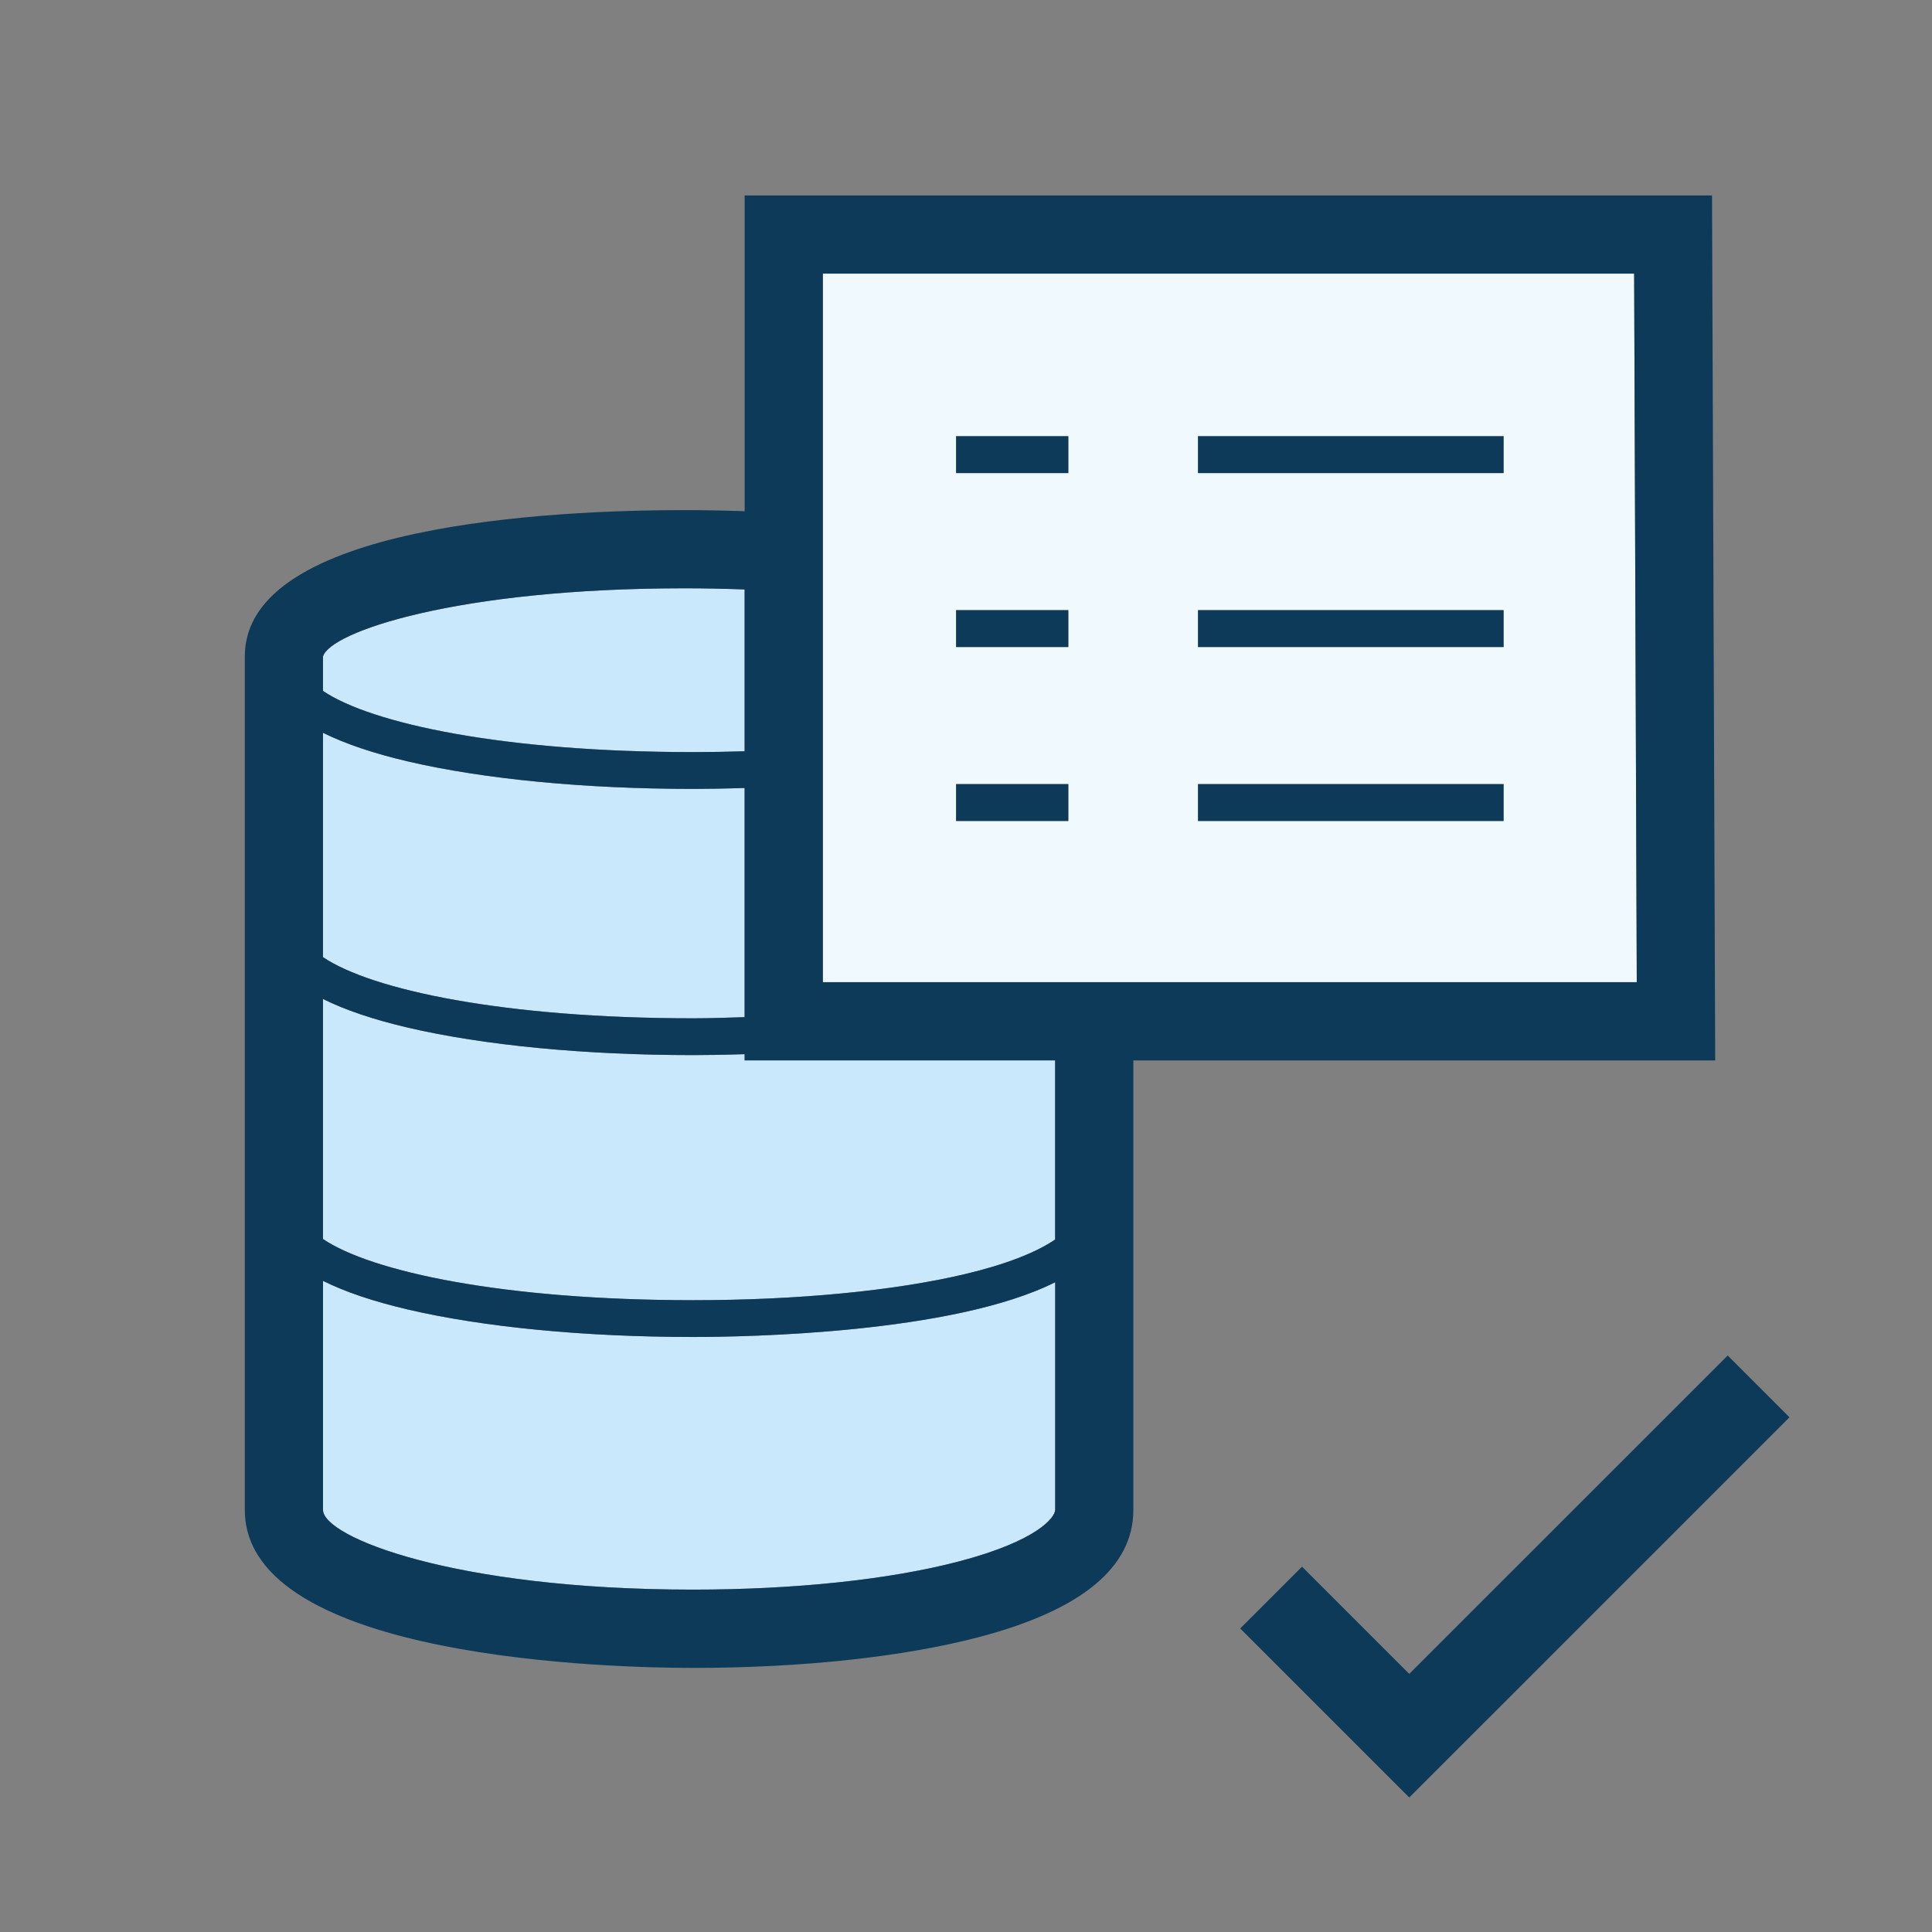 <!--
  - Licensed to the Apache Software Foundation (ASF) under one or more
  - contributor license agreements.  See the NOTICE file distributed with
  - this work for additional information regarding copyright ownership.
  - The ASF licenses this file to You under the Apache License, Version 2.0
  - (the "License"); you may not use this file except in compliance with
  - the License.  You may obtain a copy of the License at
  -
  -      http://www.apache.org/licenses/LICENSE-2.0
  -
  - Unless required by applicable law or agreed to in writing, software
  - distributed under the License is distributed on an "AS IS" BASIS,
  - WITHOUT WARRANTIES OR CONDITIONS OF ANY KIND, either express or implied.
  - See the License for the specific language governing permissions and
  - limitations under the License.
  -
  -->
<svg version="1.1" id="Layer_1" xmlns="http://www.w3.org/2000/svg" x="0px" y="0px"
     width="42px" height="42px" viewBox="0 0 42 42"
     enable-background="new 0 0 42 42" xml:space="preserve">
<rect x="0" y="0" width="42" height="42" fill="#808080" stroke="none"/>
<g>
	<polygon fill="#0E3A5A"
             points="37.559,29.467 30.636,36.389 28.305,34.058 26.961,35.401 30.636,39.076 38.902,30.811"/>
    <path fill="#C9E8FB" d="M8.868,28.468c-0.753-0.176-1.366-0.384-1.846-0.623v4.978c0,0.589,2.837,1.734,8.04,1.734h0
		c2.225,0,4.28-0.218,5.788-0.614c1.713-0.45,2.088-0.961,2.088-1.12v-4.949c-2.221,1.115-6.732,1.19-7.868,1.19
		C12.721,29.064,10.518,28.853,8.868,28.468z"/>
    <path fill="#C9E8FB" d="M16.188,22.917c-0.482,0.015-0.879,0.02-1.117,0.02c-2.35,0-4.553-0.212-6.203-0.597
		c-0.753-0.176-1.367-0.384-1.846-0.623v5.218c1.054,0.713,3.932,1.33,8.049,1.33c2.264,0,4.362-0.202,5.907-0.567
		c0.885-0.21,1.553-0.472,1.961-0.753v-3.893h-6.75V22.917z"/>
    <path fill="#C9E8FB" d="M15.07,22.137c0.381,0,0.748-0.014,1.117-0.025v-4.982c-0.481,0.015-0.879,0.02-1.116,0.02
		c-2.35,0-4.553-0.212-6.203-0.597c-0.753-0.176-1.367-0.384-1.847-0.623l0,4.877C8.076,21.52,10.954,22.137,15.07,22.137z"/>
    <path fill="#C9E8FB" d="M16.188,16.332v-3.518c-0.417-0.015-0.846-0.025-1.299-0.025c-4.965,0-7.72,0.952-7.867,1.484v0.746
		c1.054,0.713,3.932,1.33,8.05,1.33C15.456,16.35,15.825,16.342,16.188,16.332z"/>
    <path fill="#EFF9FE" d="M17.888,5.948v15.404h17.694L35.525,5.948H17.888z M23.224,17.847h-2.439v-0.801h2.439V17.847z
		 M23.224,14.065h-2.439v-0.801h2.439V14.065z M23.224,10.284h-2.439V9.483h2.439V10.284z M32.687,17.847h-6.642v-0.801h6.642
		V17.847z M32.687,14.065h-6.642v-0.801h6.642V14.065z M32.687,10.284h-6.642V9.483h6.642V10.284z"/>
    <path fill="#0E3A5A" d="M37.218,4.249H16.188v6.864c-0.514-0.017-0.966-0.024-1.299-0.024c-2.876,0-9.567,0.311-9.567,3.18v18.555
		c0,3.269,8.113,3.435,9.74,3.435h0c2.367,0,4.576-0.238,6.22-0.67c2.227-0.585,3.356-1.516,3.356-2.765v-9.771h12.649L37.218,4.249
		z M7.021,14.273c0.147-0.532,2.902-1.484,7.867-1.484c0.453,0,0.882,0.01,1.299,0.025v3.518c-0.362,0.011-0.732,0.018-1.116,0.018
		c-4.117,0-6.996-0.617-8.05-1.33V14.273z M8.868,16.553c1.65,0.385,3.854,0.597,6.203,0.597c0.238,0,0.635-0.005,1.116-0.02v4.982
		c-0.37,0.011-0.736,0.025-1.117,0.025c-4.116,0-6.995-0.617-8.049-1.33l0-4.877C7.501,16.168,8.115,16.377,8.868,16.553z
		 M22.938,32.823c0,0.159-0.375,0.67-2.088,1.12c-1.508,0.396-3.563,0.614-5.788,0.614h0c-5.202,0-8.04-1.146-8.04-1.734v-4.978
		c0.479,0.239,1.093,0.447,1.846,0.623c1.65,0.385,3.853,0.597,6.203,0.597c1.135,0,5.647-0.075,7.868-1.19V32.823z M22.938,26.945
		c-0.408,0.281-1.076,0.543-1.961,0.753c-1.544,0.365-3.643,0.567-5.907,0.567c-4.116,0-6.994-0.617-8.049-1.33v-5.218
		c0.479,0.239,1.093,0.447,1.846,0.623c1.65,0.385,3.853,0.597,6.203,0.597c0.238,0,0.635-0.005,1.117-0.02v0.135h6.75V26.945z
		 M17.888,21.353V5.948h17.637l0.057,15.404H17.888z"/>
    <rect x="20.785" y="9.483" fill="#0E3A5A" width="2.439" height="0.801"/>
    <rect x="26.044" y="9.483" fill="#0E3A5A" width="6.642" height="0.801"/>
    <rect x="20.785" y="13.265" fill="#0E3A5A" width="2.439" height="0.801"/>
    <rect x="26.044" y="13.265" fill="#0E3A5A" width="6.642" height="0.801"/>
    <rect x="20.785" y="17.046" fill="#0E3A5A" width="2.439" height="0.801"/>
    <rect x="26.044" y="17.046" fill="#0E3A5A" width="6.642" height="0.801"/>
</g>
</svg>
